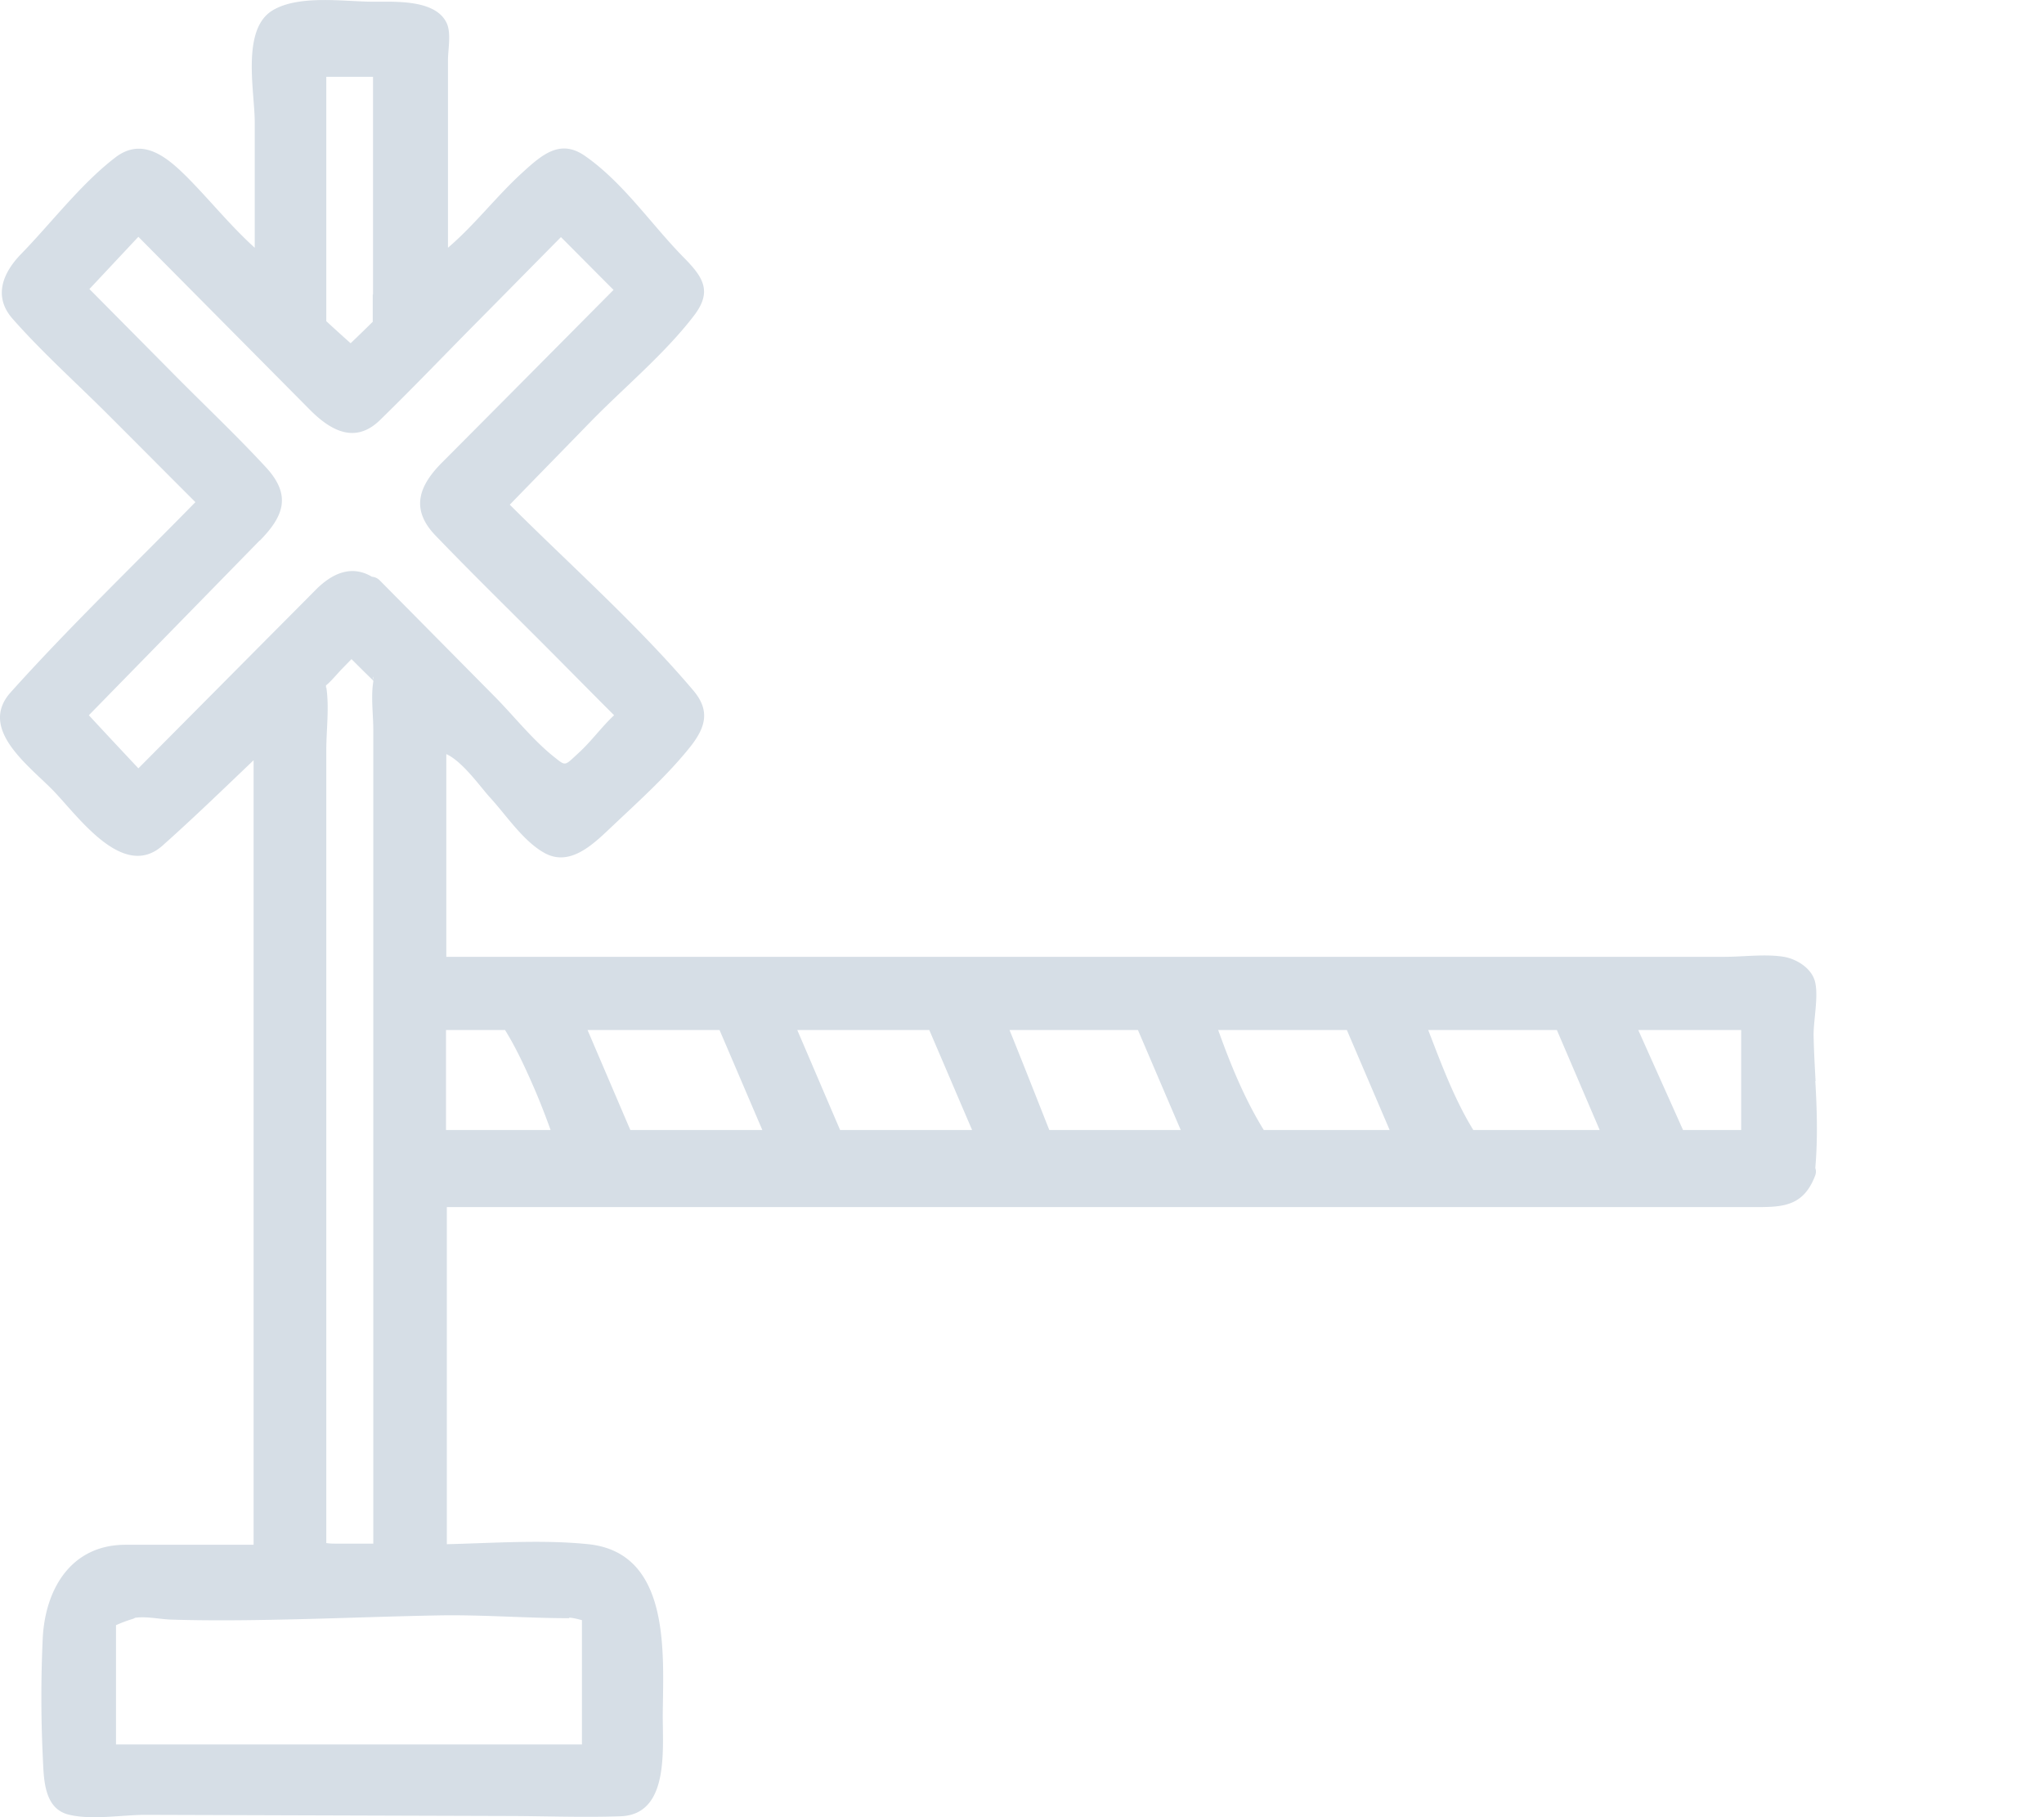 <?xml version="1.0" encoding="UTF-8"?> <svg xmlns="http://www.w3.org/2000/svg" width="72" height="64" fill="none"><path fill="#D6DEE6" d="M63.954 38.077c-.03-.541-.06-1.092-.07-1.633 0-.532.178-1.368.05-1.87-.118-.471-.64-.796-1.093-.875-.66-.108-1.429 0-2.089 0H15.721v-7.14c.571.255 1.221 1.18 1.527 1.514.58.63 1.182 1.554 1.93 1.967.936.521 1.784-.374 2.424-.974.926-.875 1.921-1.77 2.72-2.773.55-.699.689-1.28.098-1.978-1.96-2.311-4.306-4.387-6.463-6.54.946-.975 1.901-1.948 2.847-2.922 1.182-1.21 2.6-2.38 3.635-3.728.66-.856.335-1.358-.344-2.046-1.153-1.17-2.119-2.627-3.478-3.58-.877-.62-1.517-.06-2.227.59-.906.826-1.674 1.839-2.61 2.636v-6.61c0-.365.118-.935-.04-1.29C15.346-.05 13.84.069 13.09.06c-1.014-.01-2.57-.246-3.487.305-1.113.668-.63 2.862-.63 3.934v4.427c-.828-.748-1.518-1.604-2.306-2.41-.739-.748-1.625-1.535-2.62-.758-1.212.935-2.237 2.292-3.3 3.384C.105 9.6-.25 10.436.44 11.223c1.074 1.22 2.325 2.331 3.468 3.482.995.994 1.98 1.987 2.975 2.98C4.716 19.9 2.46 22.064.382 24.376c-1.173 1.298.65 2.596 1.507 3.482.887.924 2.453 3.147 3.832 1.927 1.094-.973 2.148-1.996 3.212-3.01v27.631H4.421c-1.901 0-2.827 1.535-2.916 3.295a45 45 0 0 0 0 4.132c.04.767.01 1.878.946 2.085.807.187 1.862 0 2.68 0l12.659.04c1.35 0 2.709.058 4.068.01 1.734-.06 1.478-2.371 1.488-3.62.02-2.125.285-5.657-2.62-5.962-1.626-.167-3.34-.039-4.986 0V42.513h46.145c.936 0 1.655-.04 2.059-1.122a.38.38 0 0 0 0-.255c.089-1.023.06-2.046 0-3.07zm-38.608-1.8c.502 1.17 1.005 2.35 1.507 3.52h-4.65c-.502-1.17-1.005-2.35-1.507-3.52zm35.987 3.52h-2.049c-.522-1.17-1.054-2.35-1.576-3.52h3.625zm-9.437 0c-.67-1.09-1.123-2.32-1.587-3.52h4.532c.503 1.17 1.005 2.35 1.508 3.52zm-7.38 0c-.67-1.081-1.172-2.31-1.605-3.52h4.532c.502 1.17 1.005 2.35 1.507 3.52zm-7.555 0c-.463-1.17-.926-2.35-1.4-3.52h4.523c.502 1.17 1.004 2.35 1.507 3.52h-4.64zm-4.227-3.52c.503 1.17 1.005 2.35 1.508 3.52h-4.65c-.503-1.17-1.005-2.35-1.508-3.52zm-17.023.078v-.078h2.079c.403.649.729 1.367 1.034 2.065.207.482.394.964.571 1.456h-3.684zM9.15 19.043c.827-.846 1.143-1.584.216-2.587-1.073-1.16-2.236-2.253-3.35-3.384L3.15 10.18l1.724-1.84 6.03 6.08c.738.747 1.605 1.23 2.482.374 1.192-1.161 2.345-2.371 3.517-3.551.956-.964 1.901-1.928 2.857-2.892.62.62 1.231 1.24 1.852 1.859-2.01 2.026-4.02 4.052-6.03 6.069-.817.816-1.142 1.643-.246 2.577 1.143 1.19 2.325 2.351 3.498 3.522.936.934 1.862 1.878 2.798 2.813-.444.413-.789.905-1.251 1.328-.493.452-.444.472-.828.167-.768-.6-1.438-1.456-2.128-2.154l-4.059-4.102a.44.44 0 0 0-.266-.118c-.729-.433-1.409-.108-1.97.452-.788.797-1.576 1.584-2.365 2.38l-3.89 3.916c-.582-.62-1.163-1.24-1.745-1.87 2.01-2.055 4.02-4.11 6.02-6.157zm3.98-8.676v.964c-.256.256-.522.512-.779.758a61 61 0 0 1-.857-.777V2.705h1.646v7.672zm-1.646 13.86v-.089c.148-.108.454-.472.552-.57l.345-.354c.256.255.512.511.768.757v.04c-.088.53 0 1.16 0 1.701v28.654h-1.3c-.108 0-.227 0-.355-.02V26.411c0-.699.109-1.506 0-2.204zm1.665-.285c-.039-.119 0-.148 0 0m6.897 33.03c.157.01.305.05.453.089v4.377H4.086v-4.2q.264-.119.542-.207c.138-.039.118-.049.108-.049.394-.069.907.05 1.31.06 1.567.048 3.133.019 4.7-.02 1.556-.04 3.123-.099 4.68-.128 1.546-.03 3.083.098 4.63.098z"></path></svg> 